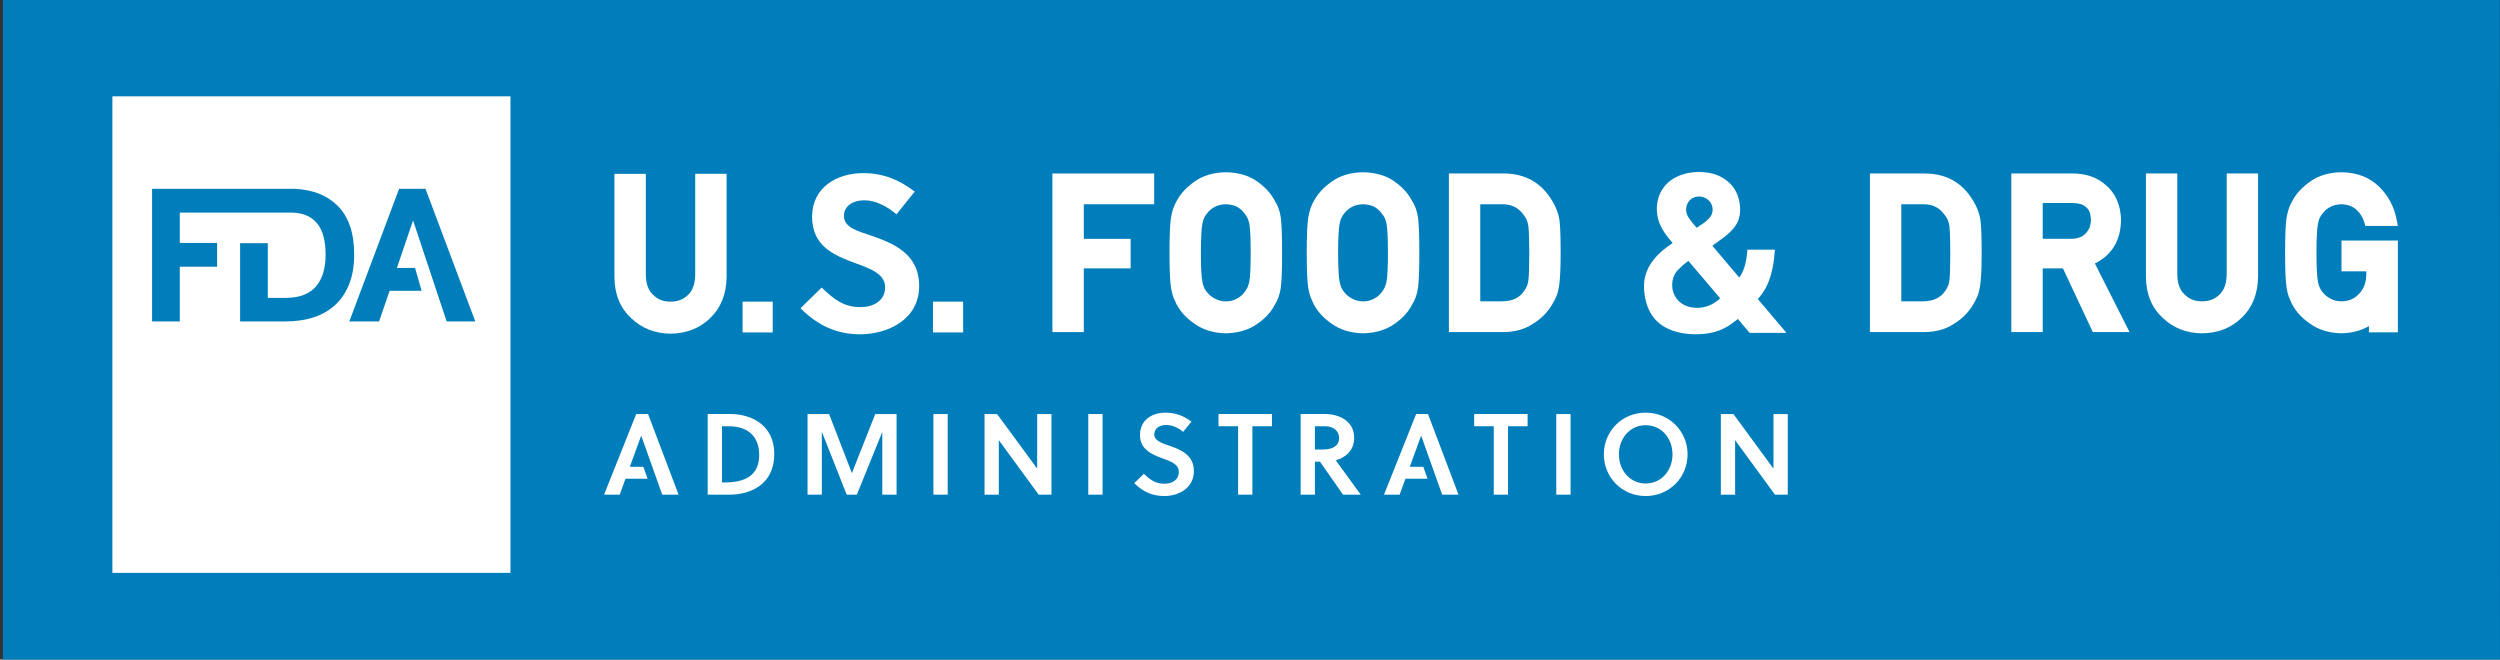 <svg xmlns="http://www.w3.org/2000/svg" id="Layer_1" viewBox="0 0 216 56.982"><rect x="0" y="0" width="216" height="56.982" fill="#333333" stroke="none"/><defs><style>      .st0 {        fill: #fff;      }      .st1 {        fill: #007dbb;      }    </style></defs><polyline class="st1" points="216 56.982 0 56.982 .255 56.982 .255 0 .088 0 215.984 0 215.987 0 215.997 56.982"></polyline><g><g><g><path class="st0" d="M61.146,35.772h1.97c1.781,0,3.781.935,3.781,3.453,0,2.577-1.97,3.513-3.881,3.513h-1.871v-6.965ZM62.38,41.683h.229c1.771,0,2.985-.607,2.985-2.368,0-1.622-.985-2.488-2.647-2.488h-.567v4.856Z"></path><path class="st0" d="M74.031,42.738h-.876l-2.149-5.433v5.433h-1.234v-6.965h1.861l1.97,5.105,2.02-5.105h1.841v6.965h-1.234v-5.413l-2.199,5.413Z"></path><path class="st0" d="M80.647,42.738v-6.965h1.234v6.965h-1.234Z"></path><path class="st0" d="M89.741,42.738l-3.443-4.707v4.707h-1.234v-6.965h1.085l3.463,4.717v-4.717h1.234v6.965h-1.105Z"></path><path class="st0" d="M94.028,42.738v-6.965h1.234v6.965h-1.234Z"></path><path class="st0" d="M100.764,36.718c-.577,0-1.035.289-1.035.816,0,.547.686.766,1.244.955,1.025.348,2.179.806,2.179,2.209,0,1.532-1.393,2.159-2.547,2.159-1.055,0-1.851-.368-2.607-1.114l.836-.806c.607.587,1.065.856,1.781.856.617,0,1.234-.299,1.234-1.025,0-.667-.706-.916-1.433-1.174-.935-.338-1.92-.796-1.92-2,0-1.323,1.055-1.94,2.199-1.94.866,0,1.572.269,2.249.776l-.726.886c-.358-.318-.915-.597-1.453-.597Z"></path><path class="st0" d="M108.206,36.827v5.911h-1.234v-5.911h-1.692v-1.055h4.617v1.055h-1.692Z"></path><path class="st0" d="M114.524,35.772c1.104,0,2.478.567,2.478,2.05,0,1.124-.776,1.721-1.592,1.95l2.159,2.965h-1.532l-1.99-2.846h-.438v2.846h-1.234v-6.965h2.149ZM114.295,38.837c.806,0,1.403-.289,1.403-.985,0-.617-.487-1.025-1.204-1.025h-.886v2.01h.686Z"></path><path class="st0" d="M130.294,36.827v5.911h-1.234v-5.911h-1.692v-1.055h4.617v1.055h-1.692Z"></path><path class="st0" d="M134.463,42.738v-6.965h1.234v6.965h-1.234Z"></path><path class="st0" d="M142.184,42.857c-2.05,0-3.612-1.612-3.612-3.602s1.562-3.602,3.612-3.602,3.622,1.612,3.622,3.602-1.562,3.602-3.622,3.602ZM142.184,36.738c-1.333,0-2.309,1.104-2.309,2.518s.975,2.517,2.309,2.517c1.343,0,2.319-1.104,2.319-2.517s-.975-2.518-2.319-2.518Z"></path><path class="st0" d="M153.357,42.738l-3.443-4.707v4.707h-1.234v-6.965h1.085l3.463,4.717v-4.717h1.234v6.965h-1.105Z"></path><polygon class="st0" points="57.216 42.738 58.629 42.738 55.993 35.772 54.968 35.772 52.191 42.738 53.545 42.738 54.042 41.365 55.955 41.365 55.586 40.33 54.42 40.33 55.395 37.653 55.405 37.653 57.216 42.738"></polygon><polygon class="st0" points="124.603 42.738 126.016 42.738 123.379 35.772 122.354 35.772 119.578 42.738 120.931 42.738 121.429 41.365 123.341 41.365 122.973 40.33 121.807 40.33 122.782 37.653 122.792 37.653 124.603 42.738"></polygon></g><g><path class="st0" d="M57.929,28.829h.008c1.376-.013,2.535-.471,3.44-1.361.904-.87,1.377-2.052,1.402-3.521v-8.928h-2.712v8.718c-.01.762-.21,1.34-.6,1.723-.404.406-.905.604-1.534.604s-1.121-.196-1.524-.611c-.401-.383-.601-.945-.61-1.71v-8.723h-2.712v8.936c.012,1.465.494,2.649,1.426,3.513.912.89,2.062,1.348,3.416,1.361Z"></path><rect class="st0" x="64.157" y="26.063" width="2.606" height="2.659"></rect><rect class="st0" x="80.609" y="26.063" width="2.606" height="2.659"></rect><polygon class="st0" points="90.928 28.693 93.64 28.693 93.64 23.188 97.686 23.188 97.686 20.636 93.64 20.636 93.64 17.648 99.721 17.648 99.721 14.989 90.928 14.989 90.928 28.693"></polygon><path class="st0" d="M110.183,17.428c-.32-.654-.842-1.241-1.551-1.744-.728-.518-1.641-.788-2.724-.801-1.063.013-1.968.282-2.684.795-.72.5-1.254,1.084-1.571,1.709-.214.354-.373.815-.473,1.375-.09.533-.134,1.541-.134,3.079,0,1.511.044,2.51.134,3.052.048.299.112.557.198.782.075.182.161.373.26.584.333.655.867,1.235,1.581,1.72.72.518,1.624.794,2.685.819h.019c1.071-.025,1.983-.3,2.705-.815.712-.492,1.234-1.075,1.526-1.68.244-.361.414-.837.504-1.418.077-.542.115-1.538.115-3.044,0-1.53-.038-2.532-.116-3.068-.089-.564-.258-1.032-.473-1.345ZM108.06,21.841c0,1.239-.041,2.079-.12,2.495-.076.374-.214.676-.438.933-.151.212-.357.387-.628.53-.528.312-1.356.334-1.928-.013-.267-.135-.484-.312-.666-.551-.194-.219-.326-.519-.394-.899-.086-.42-.129-1.259-.129-2.495s.043-2.083.131-2.52c.066-.365.194-.65.412-.898.164-.218.385-.402.655-.549.259-.138.58-.214.954-.226.382.012.713.088.973.222.259.146.467.329.647.577.198.222.336.52.41.875.08.432.121,1.279.121,2.519Z"></path><path class="st0" d="M122.04,17.428c-.32-.654-.842-1.241-1.551-1.744-.728-.518-1.641-.788-2.724-.801-1.063.013-1.968.282-2.684.795-.72.5-1.254,1.084-1.571,1.709-.214.354-.373.815-.473,1.375-.09.533-.134,1.541-.134,3.079,0,1.511.044,2.51.134,3.052.048.299.112.557.198.782.075.182.161.373.26.584.333.655.867,1.235,1.581,1.72.72.518,1.624.794,2.685.819h.019c1.071-.025,1.983-.3,2.705-.815.712-.492,1.234-1.075,1.526-1.68.244-.361.414-.837.504-1.418.077-.542.115-1.538.115-3.044,0-1.53-.038-2.532-.116-3.068-.089-.564-.258-1.032-.473-1.345ZM119.917,21.841c0,1.239-.041,2.079-.12,2.495-.076.374-.214.676-.438.933-.151.212-.357.387-.628.53-.528.312-1.356.334-1.928-.013-.267-.135-.484-.312-.666-.551-.194-.219-.326-.519-.394-.899-.086-.42-.129-1.259-.129-2.495s.043-2.083.131-2.52c.066-.365.194-.65.412-.898.164-.218.385-.402.655-.549.259-.138.58-.214.954-.226.382.012.713.088.973.222.259.146.467.329.647.577.198.222.336.52.41.875.08.432.121,1.279.121,2.519Z"></path><path class="st0" d="M134.116,17.365c-.919-1.563-2.316-2.363-4.155-2.376h-4.777v13.704h4.648c1.013,0,1.887-.237,2.584-.696.704-.427,1.264-.979,1.663-1.643.146-.243.269-.478.378-.714.103-.246.182-.526.231-.83.102-.58.152-1.551.152-2.969,0-1.33-.031-2.245-.099-2.809-.088-.583-.3-1.148-.625-1.667ZM127.895,17.648h1.936c.783,0,1.373.298,1.83.945.204.24.337.565.392.954.05.467.075,1.263.075,2.365,0,1.129-.025,1.905-.073,2.3-.047.352-.156.641-.341.887-.403.629-1.047.935-1.968.935h-1.851v-8.385Z"></path><path class="st0" d="M170.493,17.365c-.919-1.563-2.316-2.363-4.155-2.376h-4.777v13.704h4.648c1.013,0,1.887-.237,2.584-.696.704-.427,1.264-.979,1.663-1.643.146-.243.269-.478.377-.714.103-.246.182-.526.231-.83.102-.58.152-1.551.152-2.969,0-1.33-.031-2.245-.099-2.809-.088-.583-.3-1.148-.625-1.667ZM164.272,17.648h1.936c.783,0,1.373.298,1.83.945.204.24.337.565.392.954.05.467.075,1.263.075,2.365,0,1.129-.025,1.905-.073,2.3-.047.352-.156.641-.341.887-.403.629-1.047.935-1.968.935h-1.851v-8.385Z"></path><path class="st0" d="M183.259,18.984c-.039-1.31-.505-2.337-1.38-3.047-.731-.629-1.677-.948-2.813-.948h-5.287v13.704h2.712v-5.505h1.747l2.582,5.505h3.174l-2.995-5.927c1.476-.733,2.236-1.998,2.259-3.781ZM176.492,17.542h2.557c.505,0,.884.102,1.145.317.3.223.451.595.46,1.132,0,.459-.137.833-.425,1.15-.276.322-.698.484-1.283.494h-2.455v-3.093Z"></path><path class="st0" d="M192.387,23.707c-.01.762-.21,1.34-.6,1.723-.404.406-.905.604-1.534.604s-1.121-.196-1.524-.611c-.401-.383-.601-.945-.61-1.71v-8.723h-2.712v8.936c.012,1.465.494,2.649,1.426,3.513.912.89,2.062,1.348,3.416,1.361h.008c1.376-.013,2.535-.471,3.44-1.361.904-.87,1.377-2.052,1.402-3.521v-8.928h-2.711v8.718Z"></path><path class="st0" d="M147.945,21.228c.775.917,1.544,1.828,2.325,2.751.263-.351.418-.738.52-1.15.102-.411.156-.829.182-1.256h2.381c-.024.26-.042.512-.073.762-.073.6-.19,1.192-.385,1.766-.208.614-.522,1.167-.949,1.656-.021.024-.039.05-.065.084.819.966,1.636,1.931,2.454,2.896-.028.039-.063.023-.092.023-.993.001-1.985,0-2.978.002-.07,0-.117-.018-.163-.075-.292-.355-.589-.706-.884-1.059-.018-.021-.032-.045-.051-.072-.218.162-.418.318-.625.463-.646.454-1.37.714-2.149.807-.859.102-1.715.066-2.554-.161-1.548-.421-2.438-1.446-2.715-3.013-.101-.571-.126-1.147.007-1.718.149-.637.47-1.186.891-1.681.399-.468.888-.83,1.386-1.181.033-.023.066-.045.11-.075-.12-.144-.24-.284-.355-.427-.423-.531-.783-1.099-.93-1.771-.322-1.48.293-3.001,1.865-3.627.776-.309,1.578-.369,2.398-.262.7.092,1.326.357,1.856.83.459.41.753.92.891,1.517.146.627.166,1.253-.086,1.863-.159.384-.43.688-.724.972-.403.388-.878.682-1.322,1.016-.051.038-.103.075-.165.12ZM148.625,25.775c-.919-1.081-1.833-2.155-2.749-3.232-.332.237-.62.492-.89.771-.36.372-.509.824-.509,1.329,0,.863.54,1.594,1.372,1.839.705.207,1.395.137,2.052-.193.262-.132.5-.305.723-.515ZM146.588,19.683c.361-.248.735-.463,1.038-.777.284-.294.402-.638.317-1.038-.169-.792-1.154-1.152-1.826-.672-.394.281-.554.892-.348,1.36.19.432.53.755.819,1.127Z"></path><path class="st0" d="M202.304,20.786v2.659h2.144v.257c-.01.707-.213,1.255-.628,1.684-.403.436-.901.648-1.524.648-.368,0-.682-.078-.963-.248-.267-.135-.484-.312-.666-.551-.194-.219-.326-.519-.394-.899-.086-.42-.129-1.259-.129-2.495s.043-2.083.131-2.52c.066-.365.194-.65.412-.898.163-.218.384-.402.654-.549.261-.14.586-.215.945-.226.514.01.935.157,1.273.435.352.317.588.692.721,1.143l.088.295h2.806l-.091-.486c-.215-1.16-.738-2.146-1.557-2.934-.833-.795-1.917-1.206-3.232-1.218-1.063.013-1.969.283-2.685.798-.72.502-1.253,1.088-1.57,1.715-.214.355-.373.815-.473,1.372-.09.533-.134,1.538-.134,3.073,0,1.511.044,2.51.134,3.052.048.299.112.557.198.782.075.182.161.373.26.584.333.655.867,1.235,1.581,1.72.72.518,1.624.794,2.685.819h.017c.881-.016,1.673-.225,2.369-.618v.536h2.499v-7.932h-4.871Z"></path><path class="st0" d="M74.665,17.305c-.923,0-1.75.462-1.75,1.346,0,1.039,1.27,1.327,2.308,1.693,1.904.654,4.193,1.539,4.193,4.366,0,2.924-2.751,4.174-5.097,4.174-2.077,0-3.693-.789-5.155-2.251l1.827-1.789c1.096,1.058,1.943,1.693,3.347,1.693,1.077,0,2.135-.519,2.135-1.712,0-1.154-1.231-1.596-2.597-2.096-1.75-.654-3.712-1.423-3.712-4.001,0-2.558,2.174-3.77,4.405-3.77,1.731,0,3.097.558,4.463,1.597l-1.577,1.962c-.75-.635-1.75-1.212-2.789-1.212Z"></path></g></g><path class="st0" d="M9.71,8.324v41.173h34.394V8.324H9.71ZM29.013,26.297c-.514.493-1.14.862-1.878,1.108-.738.246-1.573.369-2.504.369h-3.885v-6.763h2.392v4.725h1.541c.621,0,1.15-.088,1.589-.265.439-.177.795-.431,1.068-.763.273-.331.473-.724.602-1.179.128-.455.193-.966.193-1.533,0-.556-.056-1.062-.169-1.517-.112-.455-.292-.837-.538-1.147-.246-.31-.564-.551-.955-.723-.342-.15-.764-.222-1.241-.241h-9.695v2.624h3.226v2.055h-3.226v4.727h-2.392v-11.461h12.319c1.549.073,2.776.556,3.673,1.429.979.952,1.469,2.365,1.469,4.238,0,.952-.136,1.787-.409,2.504-.273.717-.666,1.322-1.18,1.814ZM38.593,27.774l-2.905-8.732-1.397,4.109h1.57l.567,1.974h-2.764l-.915,2.648h-2.568l4.302-11.461h2.279l4.302,11.461h-2.472Z"></path></g></svg>
